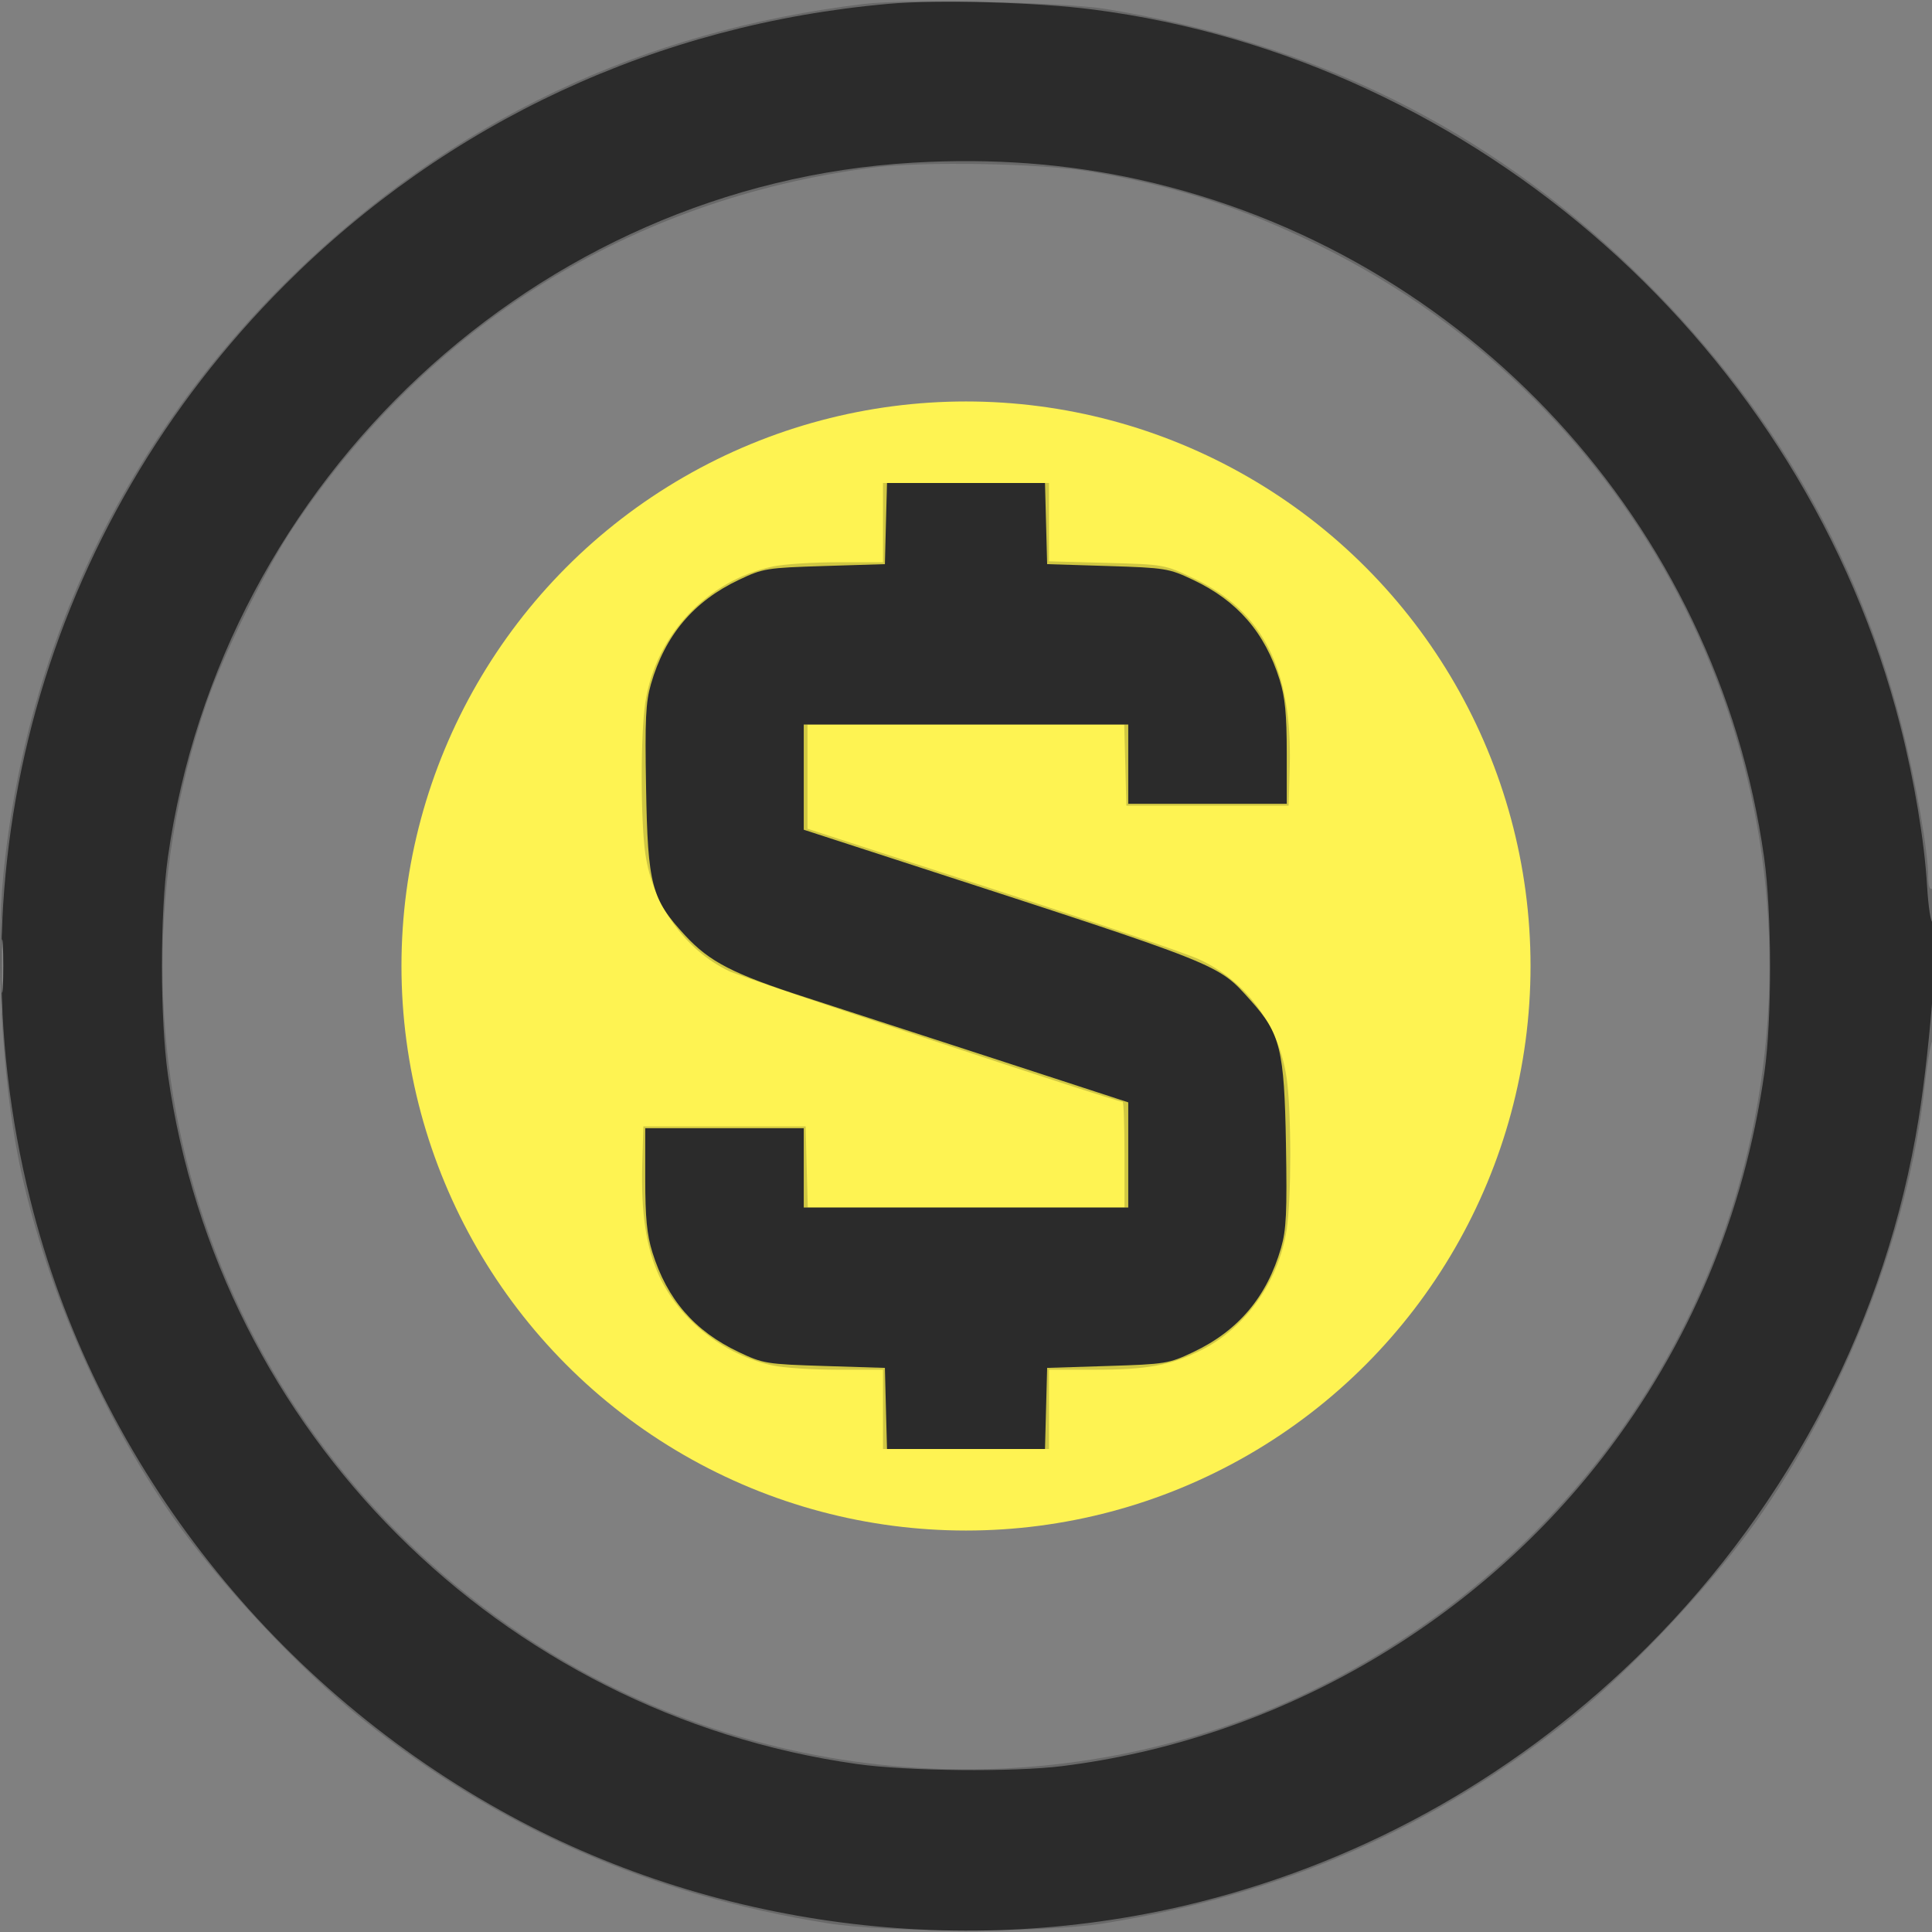<svg width="54" height="54" viewBox="0 0 54 54" fill="none" xmlns="http://www.w3.org/2000/svg">
<rect x="0" y="0" width="54" height="54" fill="#808080" stroke="none"/>
<g clip-path="url(#clip0_1231_1714)">
<circle cx="27" cy="27" r="15.779" fill="#FEF352"/>
<path fill-rule="evenodd" clip-rule="evenodd" d="M24.152 0.11C17.944 0.855 12.619 3.385 8.189 7.693C3.549 12.205 0.739 18.011 0.098 24.407C-0.13 26.689 0.052 30.102 0.529 32.453C1.203 35.777 2.84 39.562 4.83 42.398C6.153 44.283 8.376 46.656 10.125 48.052C13.943 51.098 18.211 52.971 23.119 53.754C24.799 54.022 29.192 54.025 30.85 53.759C35.819 52.961 40.041 51.111 43.875 48.052C45.554 46.712 47.774 44.36 49.061 42.557C51.545 39.074 53.348 34.434 53.794 30.375C53.86 29.766 53.958 29.185 54.01 29.084C54.145 28.826 54.135 24.754 54 24.838C53.937 24.877 53.895 24.752 53.895 24.531C53.895 23.811 53.556 21.868 53.157 20.303C51.914 15.427 49.403 11.156 45.653 7.541C41.548 3.584 36.725 1.2 30.907 0.251C29.719 0.058 25.348 -0.034 24.152 0.11ZM24.363 4.688C17.64 5.566 11.976 9.09 8.195 14.747C7.414 15.916 6.233 18.312 5.768 19.67C2.45 29.364 6.029 39.935 14.575 45.681C21.278 50.189 30.038 50.696 37.189 46.99C43.396 43.773 47.725 38.036 49.041 31.285C50.981 21.329 46.01 11.359 36.861 6.857C34.71 5.799 32.843 5.196 30.479 4.797C29.091 4.563 25.774 4.504 24.363 4.688ZM24.68 14.607V15.715H23.419C22.726 15.715 21.907 15.768 21.6 15.834C19.764 16.223 18.333 17.744 18.039 19.617C17.902 20.487 17.902 22.929 18.038 23.87C18.243 25.285 19.147 26.551 20.375 27.142C20.818 27.355 31.18 30.797 31.379 30.797C31.407 30.797 31.43 31.461 31.43 32.273V33.75H27.004H22.578L22.547 32.616L22.518 31.482H20.25H17.982L17.952 32.522C17.912 33.91 18.06 34.886 18.432 35.681C19.004 36.903 20.248 37.88 21.6 38.166C21.907 38.232 22.726 38.285 23.419 38.285H24.68V39.393V40.5H27H29.32V39.393V38.285H30.581C32.06 38.285 32.731 38.162 33.579 37.736C34.814 37.116 35.736 35.818 35.961 34.383C36.098 33.513 36.098 31.071 35.962 30.13C35.75 28.662 34.835 27.422 33.514 26.813C33.151 26.645 30.54 25.755 27.712 24.835L22.57 23.163V21.706V20.25H26.996H31.422L31.453 21.384L31.482 22.518H33.75H36.018L36.048 21.463C36.128 18.712 35.303 17.085 33.362 16.164C32.552 15.779 32.533 15.775 30.933 15.733L29.32 15.689V14.595V13.5H27H24.68V14.607ZM0.045 27C0.045 28.189 0.06 28.676 0.079 28.081C0.097 27.486 0.097 26.514 0.079 25.919C0.06 25.324 0.045 25.811 0.045 27Z" fill="black" fill-opacity="0.18"/>
<path fill-rule="evenodd" clip-rule="evenodd" d="M24.838 0.107C18.382 0.675 12.516 3.405 7.961 7.961C1.211 14.71 -1.456 24.307 0.849 33.545C2.639 40.719 7.435 46.943 13.995 50.606C19.867 53.885 26.991 54.815 33.539 53.159C38.279 51.96 42.547 49.528 46.038 46.038C50.077 41.998 52.731 36.834 53.626 31.271C53.973 29.12 54.223 25.649 54.022 25.773C53.968 25.807 53.898 25.363 53.862 24.755C53.789 23.517 53.507 21.826 53.116 20.294C50.431 9.76 41.297 1.655 30.545 0.265C28.969 0.062 26.219 -0.015 24.838 0.107ZM25.523 4.547C15.014 5.16 6.193 13.38 4.693 23.956C4.47 25.532 4.47 28.46 4.694 30.044C6.105 40.031 13.971 47.897 23.957 49.306C25.368 49.505 28.31 49.534 29.689 49.363C35.614 48.626 41.141 45.468 44.801 40.727C47.221 37.593 48.748 33.96 49.315 29.985C49.531 28.472 49.526 25.515 49.306 23.956C47.989 14.634 41.012 7.067 31.852 5.024C29.846 4.576 27.739 4.417 25.523 4.547ZM24.762 14.634L24.733 15.768L23.045 15.82C21.419 15.871 21.331 15.885 20.648 16.209C19.387 16.807 18.588 17.754 18.194 19.121C18.047 19.631 18.024 20.111 18.058 22.021C18.105 24.74 18.208 25.128 19.148 26.144C19.835 26.886 20.491 27.223 22.518 27.877C23.33 28.139 25.691 28.906 27.765 29.582L31.535 30.811V32.28V33.75H27H22.465V32.643V31.535H20.25H18.035V32.95C18.035 34.039 18.081 34.511 18.234 35.002C18.644 36.319 19.412 37.205 20.653 37.793C21.331 38.114 21.422 38.129 23.045 38.18L24.733 38.233L24.762 39.366L24.792 40.5H27H29.208L29.238 39.366L29.268 38.233L30.955 38.18C32.581 38.129 32.669 38.115 33.352 37.791C34.613 37.194 35.412 36.246 35.806 34.879C35.953 34.369 35.976 33.889 35.943 31.979C35.897 29.333 35.787 28.888 34.958 27.965C34.023 26.926 34.278 27.028 25.233 24.09L22.465 23.191V21.72V20.25H27H31.535V21.358V22.465H33.75H35.965V21.05C35.965 19.961 35.919 19.489 35.766 18.998C35.356 17.681 34.589 16.795 33.347 16.207C32.669 15.886 32.578 15.871 30.955 15.82L29.268 15.768L29.238 14.634L29.208 13.5H27H24.792L24.762 14.634ZM0.04 27C0.04 27.667 0.057 27.94 0.078 27.607C0.099 27.273 0.099 26.727 0.078 26.394C0.057 26.06 0.04 26.333 0.04 27Z" fill="#2B2B2B"/>
</g>
<defs>
<clipPath id="clip0_1231_1714">
<rect width="54" height="54" fill="white"/>
</clipPath>
</defs>
</svg>
